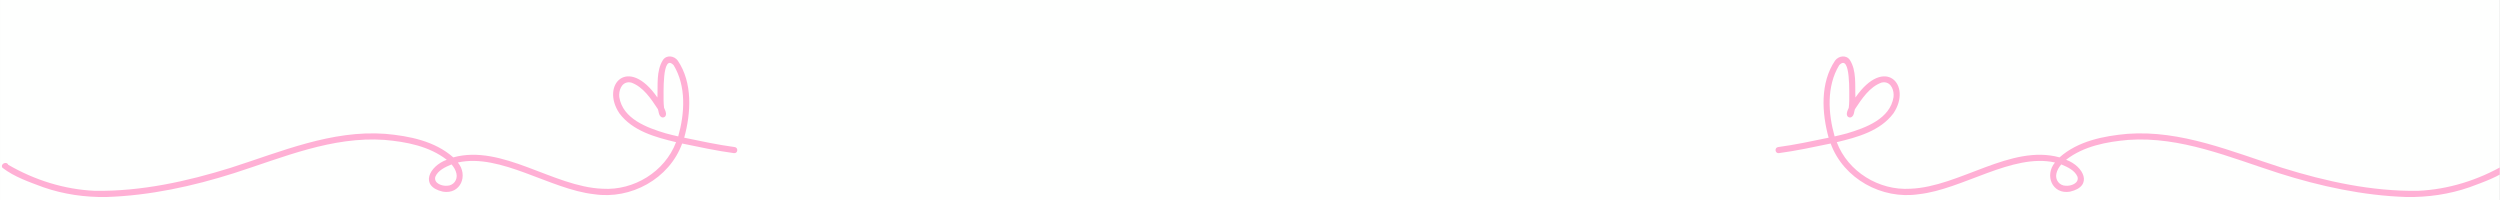 <svg version="1.0" preserveAspectRatio="xMidYMid meet" height="200" viewBox="0 0 1874.88 150" zoomAndPan="magnify" width="2500" xmlns:xlink="http://www.w3.org/1999/xlink" xmlns="http://www.w3.org/2000/svg"><rect x="0" y="0" width="1874.88" height="150" fill="#333333" stroke="none"/><defs><clipPath id="0bf2a85d59"><path clip-rule="nonzero" d="M 0 0.004 L 1874.762 0.004 L 1874.762 149.996 L 0 149.996 Z M 0 0.004"></path></clipPath><clipPath id="1ab37e0bc1"><path clip-rule="nonzero" d="M 1331 41 L 1874.762 41 L 1874.762 149 L 1331 149 Z M 1331 41"></path></clipPath><clipPath id="d079711dbb"><path clip-rule="nonzero" d="M 0.195 1 L 543.762 1 L 543.762 107 L 0.195 107 Z M 0.195 1"></path></clipPath><clipPath id="a89ec5886d"><rect height="108" y="0" width="544" x="0"></rect></clipPath></defs><g clip-path="url(#0bf2a85d59)"><path fill-rule="nonzero" fill-opacity="1" d="M 0 0.004 L 1874.879 0.004 L 1874.879 149.996 L 0 149.996 Z M 0 0.004" fill="#ffffff"></path><path fill-rule="nonzero" fill-opacity="1" d="M 0 0.004 L 1874.879 0.004 L 1874.879 149.996 L 0 149.996 Z M 0 0.004" fill="#fefffe"></path></g><g clip-path="url(#1ab37e0bc1)"><g transform="matrix(1, 0, 0, 1, 1331, 41)"><g clip-path="url(#a89ec5886d)"><g clip-path="url(#d079711dbb)"><path fill-rule="nonzero" fill-opacity="1" d="M 2.602 69.293 C 15.309 67.57 27.855 64.879 40.41 62.277 C 35.289 43.664 33.969 21.094 45.227 4.465 C 47.887 0.82 53.562 -0.039 56.328 3.949 C 61.555 12.211 60.023 22.773 60.52 32.125 C 82.426 0.367 103.398 22.641 88.992 44.027 C 79.062 57.312 61.918 61.945 46.512 65.633 C 54.918 87.836 78.219 102.043 101.742 100.555 C 138.789 99.094 176.867 66.961 213.602 77.031 C 227.441 64.766 246.578 60.988 264.492 59.383 C 304.895 56.383 342.852 72.805 380.555 84.848 C 413.457 95.098 447.84 102.641 482.469 102.105 C 505.281 101.105 527.691 94.035 547.395 82.578 C 548.68 79.641 553.539 81.988 551.766 84.793 C 542.828 91.742 531.48 95.559 520.91 99.496 C 505.828 104.73 489.848 107 473.902 106.766 C 441.277 105.711 409.047 98.711 378.008 88.855 C 341.34 77.094 304.418 61.156 265.121 63.93 C 248.836 65.34 231.727 68.598 218.504 78.82 C 231.656 83.578 239.238 98.723 221.371 102.758 C 208.105 104.953 202.168 90.504 210.164 80.871 C 178.188 73.703 140.84 101.121 107.926 104.668 C 80.391 108.824 51.59 93.113 41.941 66.641 C 29.039 69.312 16.137 72.102 3.07 73.859 C 0.121 74.207 -0.348 69.598 2.598 69.301 Z M 218.418 98.332 L 218.113 98.305 C 221.988 98.703 228.398 96.531 227.086 91.602 C 225.039 86.699 219.527 84.246 214.895 82.316 C 213.172 84.316 211.738 86.664 211.211 89.273 C 210.219 93.906 213.434 98.262 218.418 98.332 Z M 44.914 61.297 C 48.035 60.641 51.121 59.824 54.207 59.016 C 68.125 54.863 86.566 48.191 89.094 31.781 C 89.598 27.199 87.676 20.945 82.129 20.711 C 82.156 20.73 81.879 20.723 81.602 20.723 C 81.133 20.754 80.672 20.809 80.211 20.902 C 71.109 24.086 65.238 33.195 60.125 40.918 C 59.434 42.828 59.598 45.402 57.734 46.68 C 56.484 47.617 54.484 46.898 54.18 45.344 C 53.703 43.445 54.773 41.578 55.512 39.875 C 55.754 38.102 55.816 36.324 55.875 34.535 C 55.727 30.277 57.223 -1.547 48.32 7.914 C 38.766 23.719 40.016 44.082 44.902 61.297 Z M 44.914 61.297" fill="#ffb0d5"></path></g></g></g></g><path fill-rule="nonzero" fill-opacity="1" d="M 550.898 110.293 C 538.195 108.57 525.648 105.879 513.094 103.277 C 518.215 84.664 519.535 62.094 508.277 45.465 C 505.617 41.82 499.941 40.961 497.176 44.949 C 491.949 53.211 493.48 63.773 492.984 73.125 C 471.078 41.367 450.102 63.641 464.512 85.027 C 474.441 98.312 491.586 102.945 506.992 106.633 C 498.586 128.836 475.285 143.043 451.762 141.555 C 414.715 140.094 376.637 107.961 339.902 118.031 C 326.062 105.766 306.922 101.988 289.012 100.383 C 248.609 97.383 210.652 113.805 172.949 125.848 C 140.043 136.098 105.664 143.641 71.031 143.105 C 48.223 142.105 25.812 135.035 6.109 123.578 C 4.824 120.641 -0.035 122.988 1.738 125.793 C 10.676 132.742 22.023 136.559 32.594 140.496 C 47.676 145.73 63.656 148 79.602 147.766 C 112.223 146.711 144.457 139.711 175.496 129.855 C 212.164 118.094 249.086 102.156 288.383 104.93 C 304.668 106.34 321.777 109.598 335 119.82 C 321.848 124.578 314.266 139.723 332.133 143.758 C 345.398 145.953 351.336 131.504 343.34 121.871 C 375.316 114.703 412.664 142.121 445.578 145.668 C 473.113 149.824 501.914 134.113 511.559 107.641 C 524.465 110.312 537.367 113.102 550.434 114.859 C 553.383 115.207 553.852 110.598 550.906 110.301 Z M 335.086 139.332 L 335.391 139.305 C 331.516 139.703 325.105 137.531 326.418 132.602 C 328.465 127.699 333.977 125.246 338.609 123.316 C 340.332 125.316 341.766 127.664 342.293 130.273 C 343.285 134.906 340.07 139.262 335.086 139.332 Z M 508.59 102.297 C 505.469 101.641 502.383 100.824 499.297 100.016 C 485.379 95.863 466.938 89.191 464.41 72.781 C 463.906 68.199 465.828 61.945 471.375 61.711 C 471.348 61.73 471.625 61.723 471.902 61.723 C 472.371 61.754 472.832 61.809 473.293 61.902 C 482.391 65.086 488.266 74.195 493.379 81.918 C 494.066 83.828 493.906 86.402 495.77 87.68 C 497.02 88.617 499.02 87.898 499.324 86.344 C 499.801 84.445 498.73 82.578 497.992 80.875 C 497.75 79.102 497.688 77.324 497.629 75.535 C 497.777 71.277 496.281 39.453 505.184 48.914 C 514.738 64.719 513.488 85.082 508.602 102.297 Z M 508.59 102.297" fill="#ffb0d5"></path></svg>